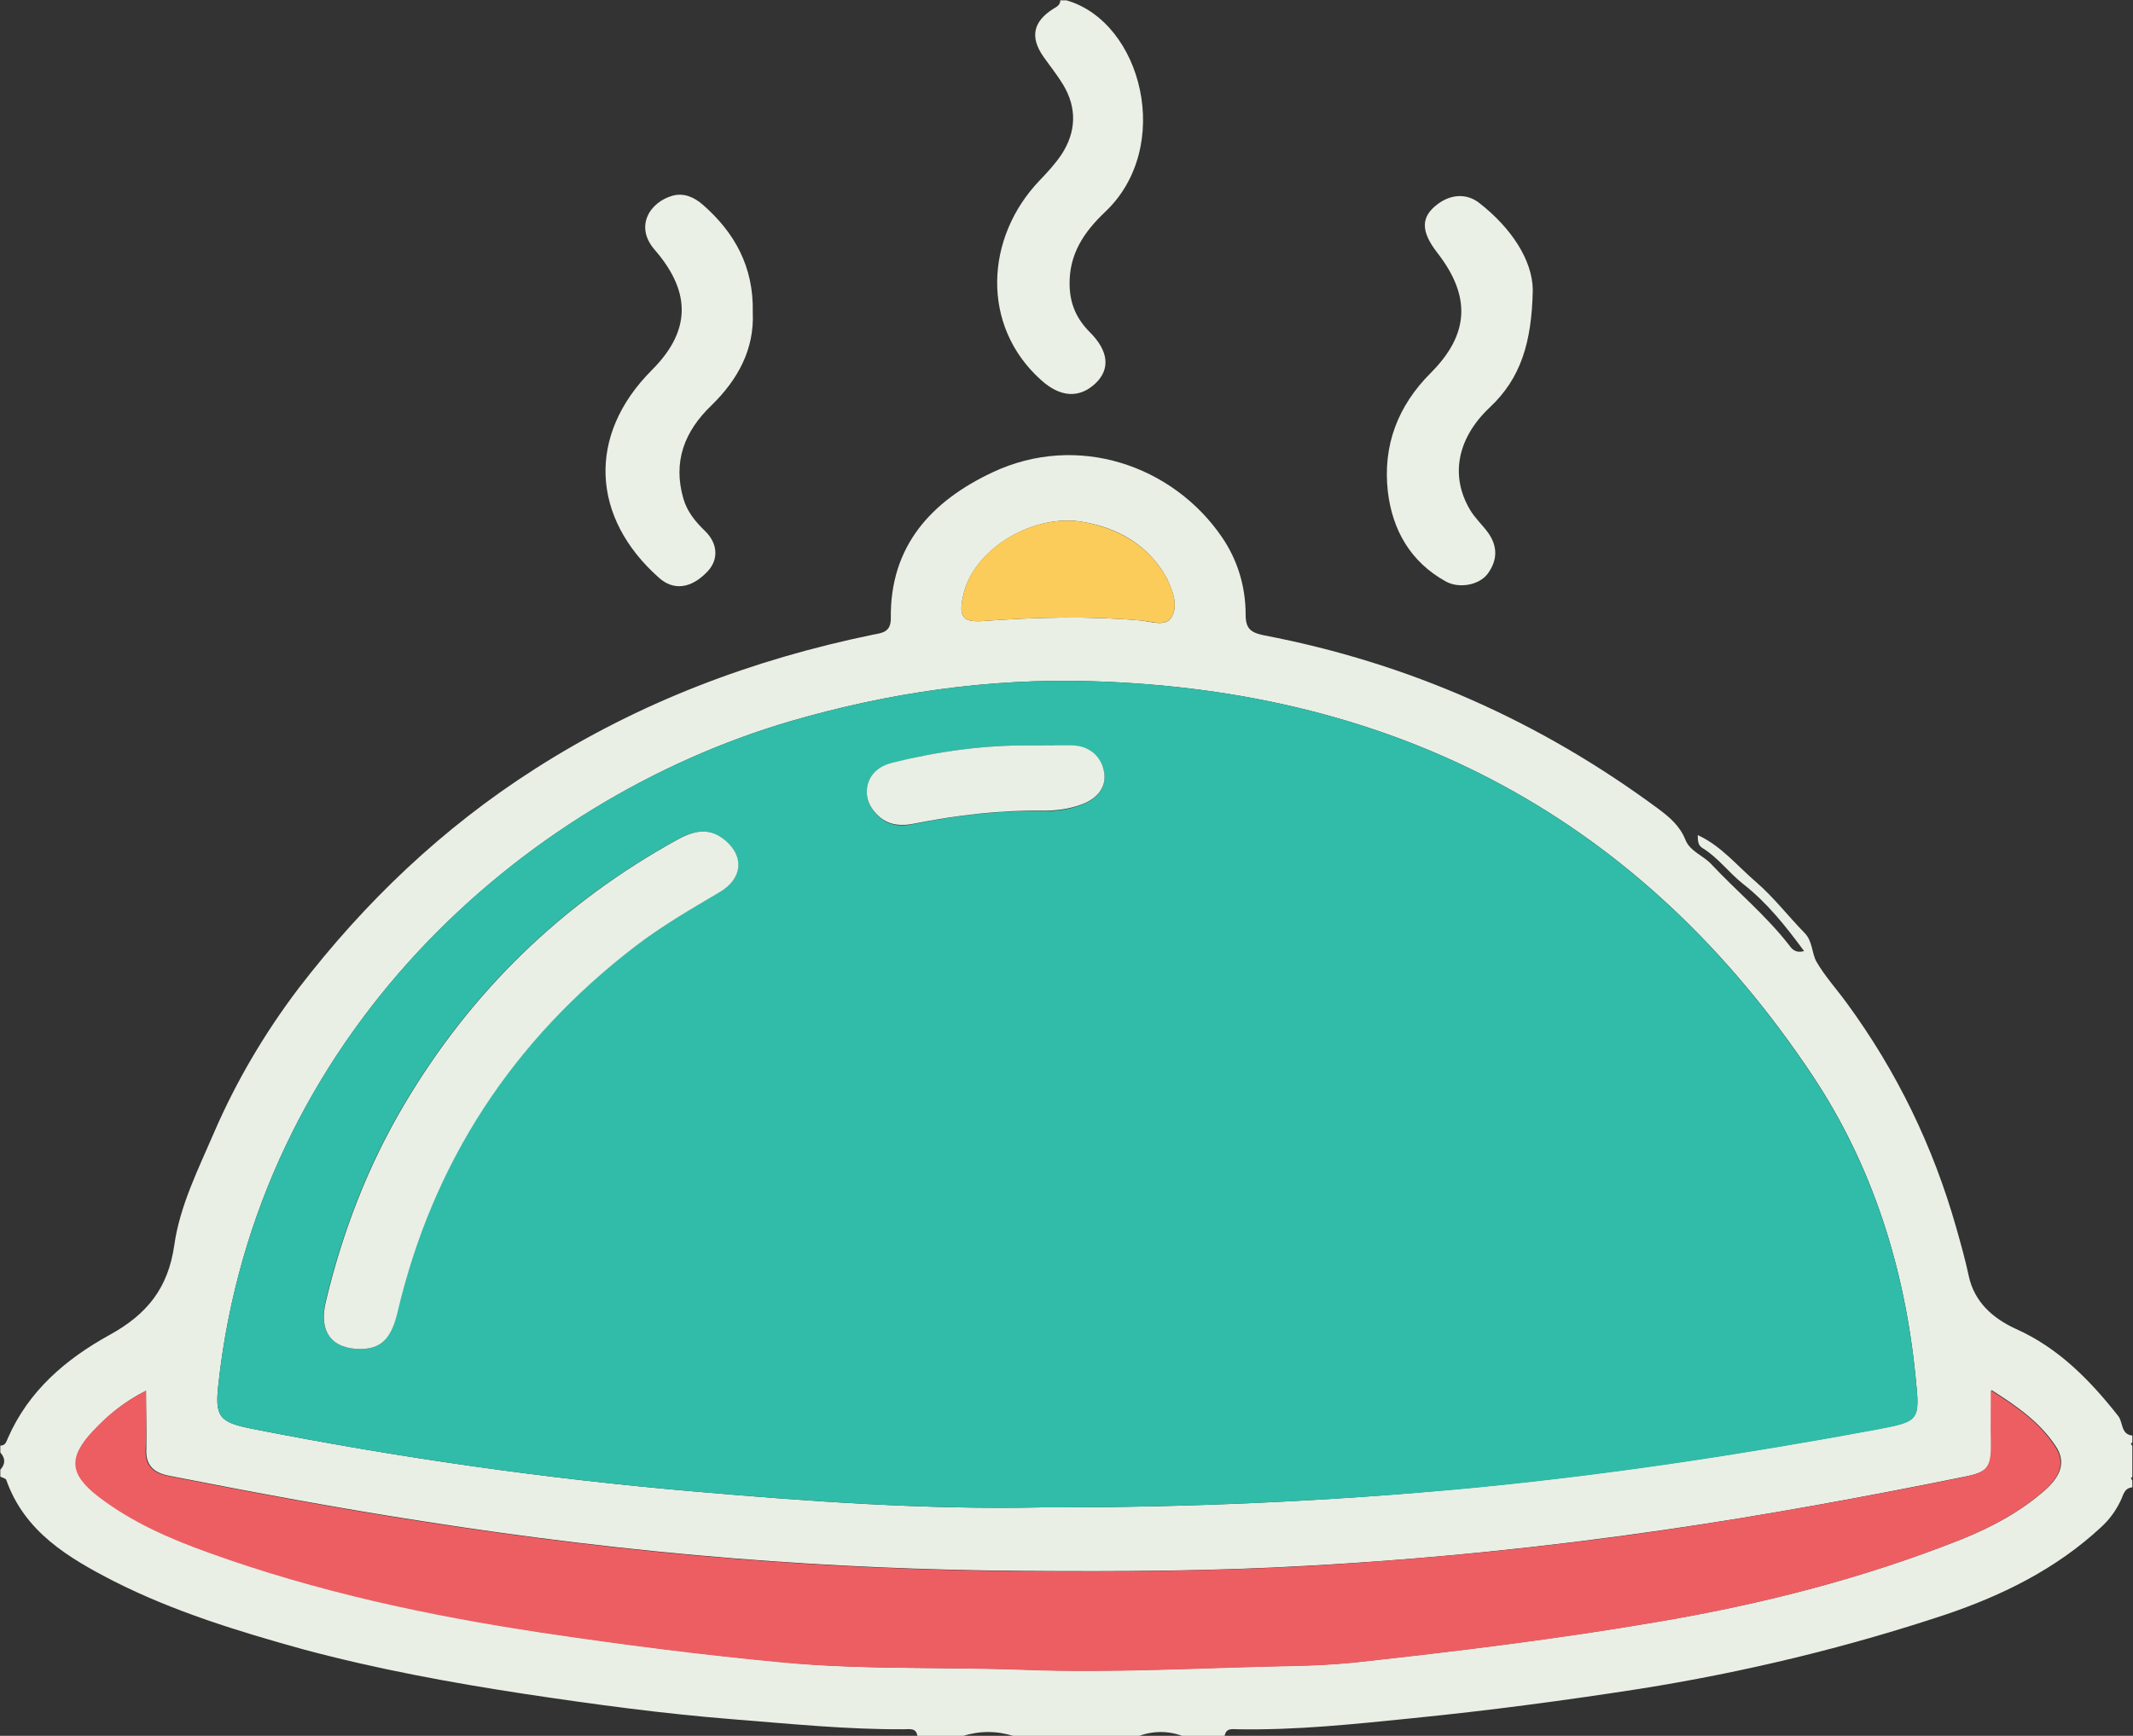 <svg xmlns="http://www.w3.org/2000/svg" xmlns:xlink="http://www.w3.org/1999/xlink" id="Layer_1" x="0px" y="0px" viewBox="0 0 618 503" style="enable-background:new 0 0 618 503;" xml:space="preserve"><rect x="0" y="0" width="618" height="503" fill="#333333" stroke="none"/><style type="text/css">	.st0{fill:#E9EFE5;}	.st1{fill:#EAF0E6;}	.st2{fill:#30BCA8;}	.st3{fill:#ED5E63;}	.st4{fill:#FCCC5A;}</style><g>	<path class="st0" d="M491.9,242c6.8,3.1,11.4,8.9,16.9,13.6c5.1,4.4,9.3,9.9,14.1,14.8c2.3,2.4,2,5.8,3.4,8.3c2.5,4.3,5.9,8,8.8,12  c14.5,19.8,25,41.5,31.7,65.1c1.3,4.6,2.6,9.2,3.6,13.9c1.6,7.5,6.9,12.3,13.7,15.4c12.3,5.5,21.4,14.8,29.6,25.2  c1.5,1.9,0.7,5.3,4.1,5.7c0,0.7,0,1.3,0,2c-0.1,0.1-0.4,0.2-0.4,0.3c0.1,0.3,0.2,0.5,0.4,0.7c0,3,0,6,0,9c-0.1,0.1-0.4,0.2-0.4,0.3  c0.1,0.2,0.2,0.5,0.4,0.7c0,0.7,0,1.3,0,2c-2.4,0.2-2.6,2.3-3.4,3.9c-1.4,2.9-3.2,5.4-5.6,7.6c-13,12.1-28.6,19.8-45.2,25.4  c-28.9,9.6-58.4,16.7-88.6,21.5c-21.9,3.4-43.8,6.3-65.8,8.5c-16.8,1.7-33.6,3.5-50.5,3.2c-1.6,0-3.5-0.5-3.9,2c-4,0-8,0-12,0  c-4.3-1.6-8.7-1.6-13,0c-12,0-24,0-36,0c-5-1.6-10-1.6-15,0c-4.3,0-8.7,0-13,0c-0.3-2.5-2.3-2-3.9-2c-16.6,0.1-33.1-1.6-49.6-2.9  c-20.1-1.6-40.1-4.3-60-7.3c-21.7-3.3-43.4-7.3-64.6-13C69,472.7,50.3,467,32.8,458.1c-13-6.7-25.7-14.2-31-29.3  c-0.2-0.4-1.1-0.6-1.7-0.9c0-0.7,0-1.3,0-2c1.5-1.7,1.5-3.3,0-5c0-0.7,0-1.3,0-2c1.5,0,1.7-1.1,2.2-2.2c6-13.7,16.8-22.9,29.5-29.9  c10.7-5.9,16.9-13.4,18.7-26c1.6-11.4,7-22.1,11.6-32.8c6.4-14.8,14.7-28.8,24.4-41.6c19.2-25,41.7-46.5,68.5-63.6  c30.2-19.3,63-31.7,98-38.9c2.6-0.5,5.1-0.7,5.1-4.7c-0.3-21,11.8-34,29.4-42.3c24.8-11.7,52.4-1.9,66.5,18.7  c4.6,6.7,6.9,14.4,6.9,22.5c0,4,1.4,5.2,5.3,6c41.9,8,80,24.9,114.3,50.3c3.1,2.3,6.2,4.9,7.8,8.9c1.3,3.4,5.2,4.6,7.5,7.1  c7.4,7.9,15.8,14.8,22.5,23.4c0.8,1.1,1.8,2.5,4.4,1.8c-5.3-7.2-10.7-14-17.6-19.4c-4.2-3.3-7.3-7.7-11.9-10.5  C491.9,244.9,491.9,243.4,491.9,242L491.9,242z M301.9,436.8c41.6,0.1,83.2-1.7,124.7-5.7c39.3-3.8,78.2-9.7,117-16.9  c12.7-2.4,12.7-2.5,11.4-15.3c-3.1-31.3-12.4-60.9-29.7-87C475.8,237.4,405.2,200,316.2,197.4c-29.6-0.9-58.7,3.3-87.2,11.6  c-78.1,22.9-154.6,91.5-165.7,191.9c-1.1,9.6,0.1,11.2,9.6,13.1c42.5,8.4,85.2,14.5,128.3,18.2  C234.7,435.1,268.2,437.5,301.9,436.8z M42.3,403c-6.3,3.2-11,7.1-15.2,11.6c-7.2,7.6-6.8,12.5,1.6,19c9.7,7.5,20.9,12.3,32.4,16.4  c31.1,11.2,63.3,18,95.9,23c23.3,3.5,46.8,6.5,70.3,8.7c23.1,2.2,46.3,1.3,69.4,2.1c26,1,51.9-0.6,77.9-1.1c6-0.1,12-0.4,17.9-1  c29.4-3.2,58.8-6.8,88-11.8c30.1-5.1,59.5-12.6,87.9-23.9c8.7-3.5,16.9-7.9,24-14.1c4.9-4.3,6.1-8.4,3.3-12.7  c-4.5-6.9-11.1-11.6-18.7-16.4c0,5.7-0.1,10.5,0,15.3c0.1,7.2-1,8.5-8.2,9.9c-28.7,5.8-57.4,11.1-86.4,15.3  c-34.3,5-68.7,8.5-103.2,10.4c-27.6,1.6-55.2,1.7-82.9,1.5c-27.8-0.2-55.6-1.4-83.3-3.6c-30.3-2.4-60.6-6.1-90.6-10.8  c-24.6-3.8-49.2-8.4-73.6-13.2c-4.4-0.9-6.7-3.1-6.4-7.9C42.5,414.5,42.3,409.2,42.3,403z M284.1,180c16.6-1.2,31.5-1.5,46.4-0.2  c3,0.3,7.2,1.9,8.9-0.9c2-3.3,0.5-7.4-1.2-11c-0.4-0.9-1-1.7-1.5-2.6c-5.4-8.1-13.3-12.3-22.6-14c-14.1-2.7-31.1,7.2-34.7,20  C277.5,178.5,278.7,180.2,284.1,180z"></path>	<path class="st1" d="M309,0.1c21.9,6.3,31.1,42.5,11.2,61.3c-6.1,5.8-10.5,12.2-10.3,21.2c0.1,5.6,2.1,9.9,5.9,13.7  c5.4,5.4,5.9,10.6,1.7,14.7c-4.8,4.6-10.4,4.1-15.9-0.9c-17.5-15.7-16.2-41.3-0.4-57.8c2.3-2.4,4.6-4.9,6.4-7.6  c4.2-6.5,4.5-13.4,0.4-20.2c-1.7-2.8-3.8-5.4-5.7-8.1c-3.9-5.6-3-10.1,2.8-13.8c1-0.6,2.1-1.1,2.1-2.5C307.7,0.1,308.3,0.1,309,0.1  z"></path>	<path class="st1" d="M444.1,84c-0.3,15.3-3.5,25.6-12.4,34c-9.7,9.1-11.5,20.1-5.8,29.7c1.4,2.4,3.6,4.4,5.2,6.6  c2.9,4,2.8,8.1-0.1,12c-2.5,3.3-8.3,4.3-12.1,2.2c-10.3-5.7-15.5-15-16.8-26.1c-1.5-13.3,2.9-24.8,12.4-34.3  c11.2-11.2,11.8-22.2,1.9-34.9c-4.8-6.2-4.8-10.4,0.2-14.1c3.9-2.9,8.5-3.1,12.1-0.2C437.9,66.1,444,75.4,444.1,84z"></path>	<path class="st1" d="M218.1,90.5c0.5,10.7-4.3,19.5-12,27c-7.8,7.5-11.2,16.3-8.1,27c1.1,3.8,3.5,6.7,6.3,9.4  c3.8,3.7,3.9,8.4,0.6,11.8c-4.7,4.9-9.8,5.5-14,1.7c-19.5-17.3-21-41.2-2-60.2c12.3-12.3,10.4-23.7,0.8-34.8  c-6-6.9-1.3-13.9,5.2-15.7c3.3-0.9,6.3,0.5,8.7,2.6C212.9,67.4,218.4,77.4,218.1,90.5z"></path>	<path class="st0" d="M491.9,242c-0.1-0.1-0.3-0.2-0.4-0.2C491.7,241.9,491.8,241.9,491.9,242C491.9,242,491.9,242,491.9,242z"></path>	<path class="st2" d="M301.9,436.8c-33.7,0.7-67.2-1.7-100.7-4.6c-43.1-3.7-85.9-9.8-128.3-18.2c-9.5-1.9-10.7-3.4-9.6-13.1  C74.4,300.5,150.8,231.9,229,209c28.5-8.3,57.7-12.5,87.2-11.6c89,2.6,159.6,40,209.1,114.6c17.3,26.1,26.6,55.7,29.7,87  c1.3,12.8,1.3,12.9-11.4,15.3c-38.8,7.2-77.7,13.1-117,16.9C385.1,435.1,343.5,436.9,301.9,436.8z M104.4,390.9  c5.9,0,8.9-3,10.6-10.3c10.2-43.8,33.4-79.1,69-106.4c7.7-5.9,16-10.7,24.3-15.6c6.8-4,7.4-10.4,1.7-15.1c-4-3.3-8-3.4-13.8-0.2  c-33.4,18.4-59.8,44-79.2,76.8c-10.6,17.9-17.9,37-22.7,57.1C92.3,385.9,96.1,390.9,104.4,390.9z M299.4,216  c-13.8-0.2-27.4,1.7-40.8,5.1c-3.6,0.9-6.5,3-7.3,6.8c-0.7,3.5,0.9,6.5,3.5,8.9c2.8,2.5,6.3,2.8,9.9,2c12.5-2.6,25.2-4,38-3.8  c3.7,0.1,7.3-0.5,10.7-1.8c4.8-1.8,7.2-5.2,6.5-9.3c-0.7-4.4-4.2-7.6-9-7.8C307,215.9,303.2,216,299.4,216z"></path>	<path class="st3" d="M42.3,403c0,6.2,0.2,11.5-0.1,16.8c-0.3,4.8,2,7,6.4,7.9c24.5,4.8,49,9.4,73.6,13.2  c30.1,4.7,60.3,8.4,90.6,10.8c27.7,2.2,55.5,3.4,83.3,3.6c27.6,0.2,55.3,0,82.9-1.5c34.5-2,69-5.4,103.2-10.4  c29-4.3,57.7-9.5,86.4-15.3c7.2-1.5,8.3-2.7,8.2-9.9c-0.1-4.8,0-9.6,0-15.3c7.6,4.8,14.2,9.4,18.7,16.4c2.8,4.3,1.6,8.4-3.3,12.7  c-7.1,6.2-15.3,10.6-24,14.1c-28.4,11.3-57.8,18.8-87.9,23.9c-29.2,5-58.6,8.6-88,11.8c-6,0.6-12,0.9-17.9,1  c-26,0.5-51.9,2.1-77.9,1.1c-23.1-0.9-46.3,0-69.4-2.1c-23.5-2.2-46.9-5.2-70.3-8.7c-32.6-4.9-64.8-11.8-95.9-23  c-11.5-4.1-22.6-8.9-32.4-16.4c-8.4-6.5-8.8-11.3-1.6-19C31.2,410.1,35.9,406.2,42.3,403z"></path>	<path class="st4" d="M284.1,180c-5.4,0.2-6.6-1.5-4.7-8.7c3.5-12.8,20.5-22.7,34.7-20c9.3,1.8,17.2,5.9,22.6,14  c0.5,0.8,1.1,1.7,1.5,2.6c1.7,3.5,3.2,7.7,1.2,11c-1.8,2.8-5.9,1.1-8.9,0.9C315.6,178.5,300.7,178.8,284.1,180z"></path>	<path class="st0" d="M104.4,390.9c-8.3,0-12.1-5-10-13.7c4.8-20.1,12.1-39.2,22.7-57.1c19.4-32.8,45.8-58.4,79.2-76.8  c5.8-3.2,9.8-3.1,13.8,0.2c5.6,4.7,5.1,11.1-1.7,15.1c-8.3,4.9-16.6,9.7-24.3,15.6c-35.6,27.3-58.8,62.7-69,106.4  C113.3,388,110.3,390.9,104.4,390.9z"></path>	<path class="st0" d="M299.4,216c3.8,0,7.7-0.1,11.5,0c4.8,0.2,8.3,3.3,9,7.8c0.7,4.1-1.7,7.5-6.5,9.3c-3.5,1.3-7.1,1.8-10.7,1.8  c-12.8-0.2-25.5,1.3-38,3.8c-3.5,0.7-7,0.5-9.9-2c-2.6-2.3-4.2-5.3-3.5-8.9c0.8-3.8,3.7-5.9,7.3-6.8  C271.9,217.7,285.5,215.8,299.4,216z"></path></g></svg>